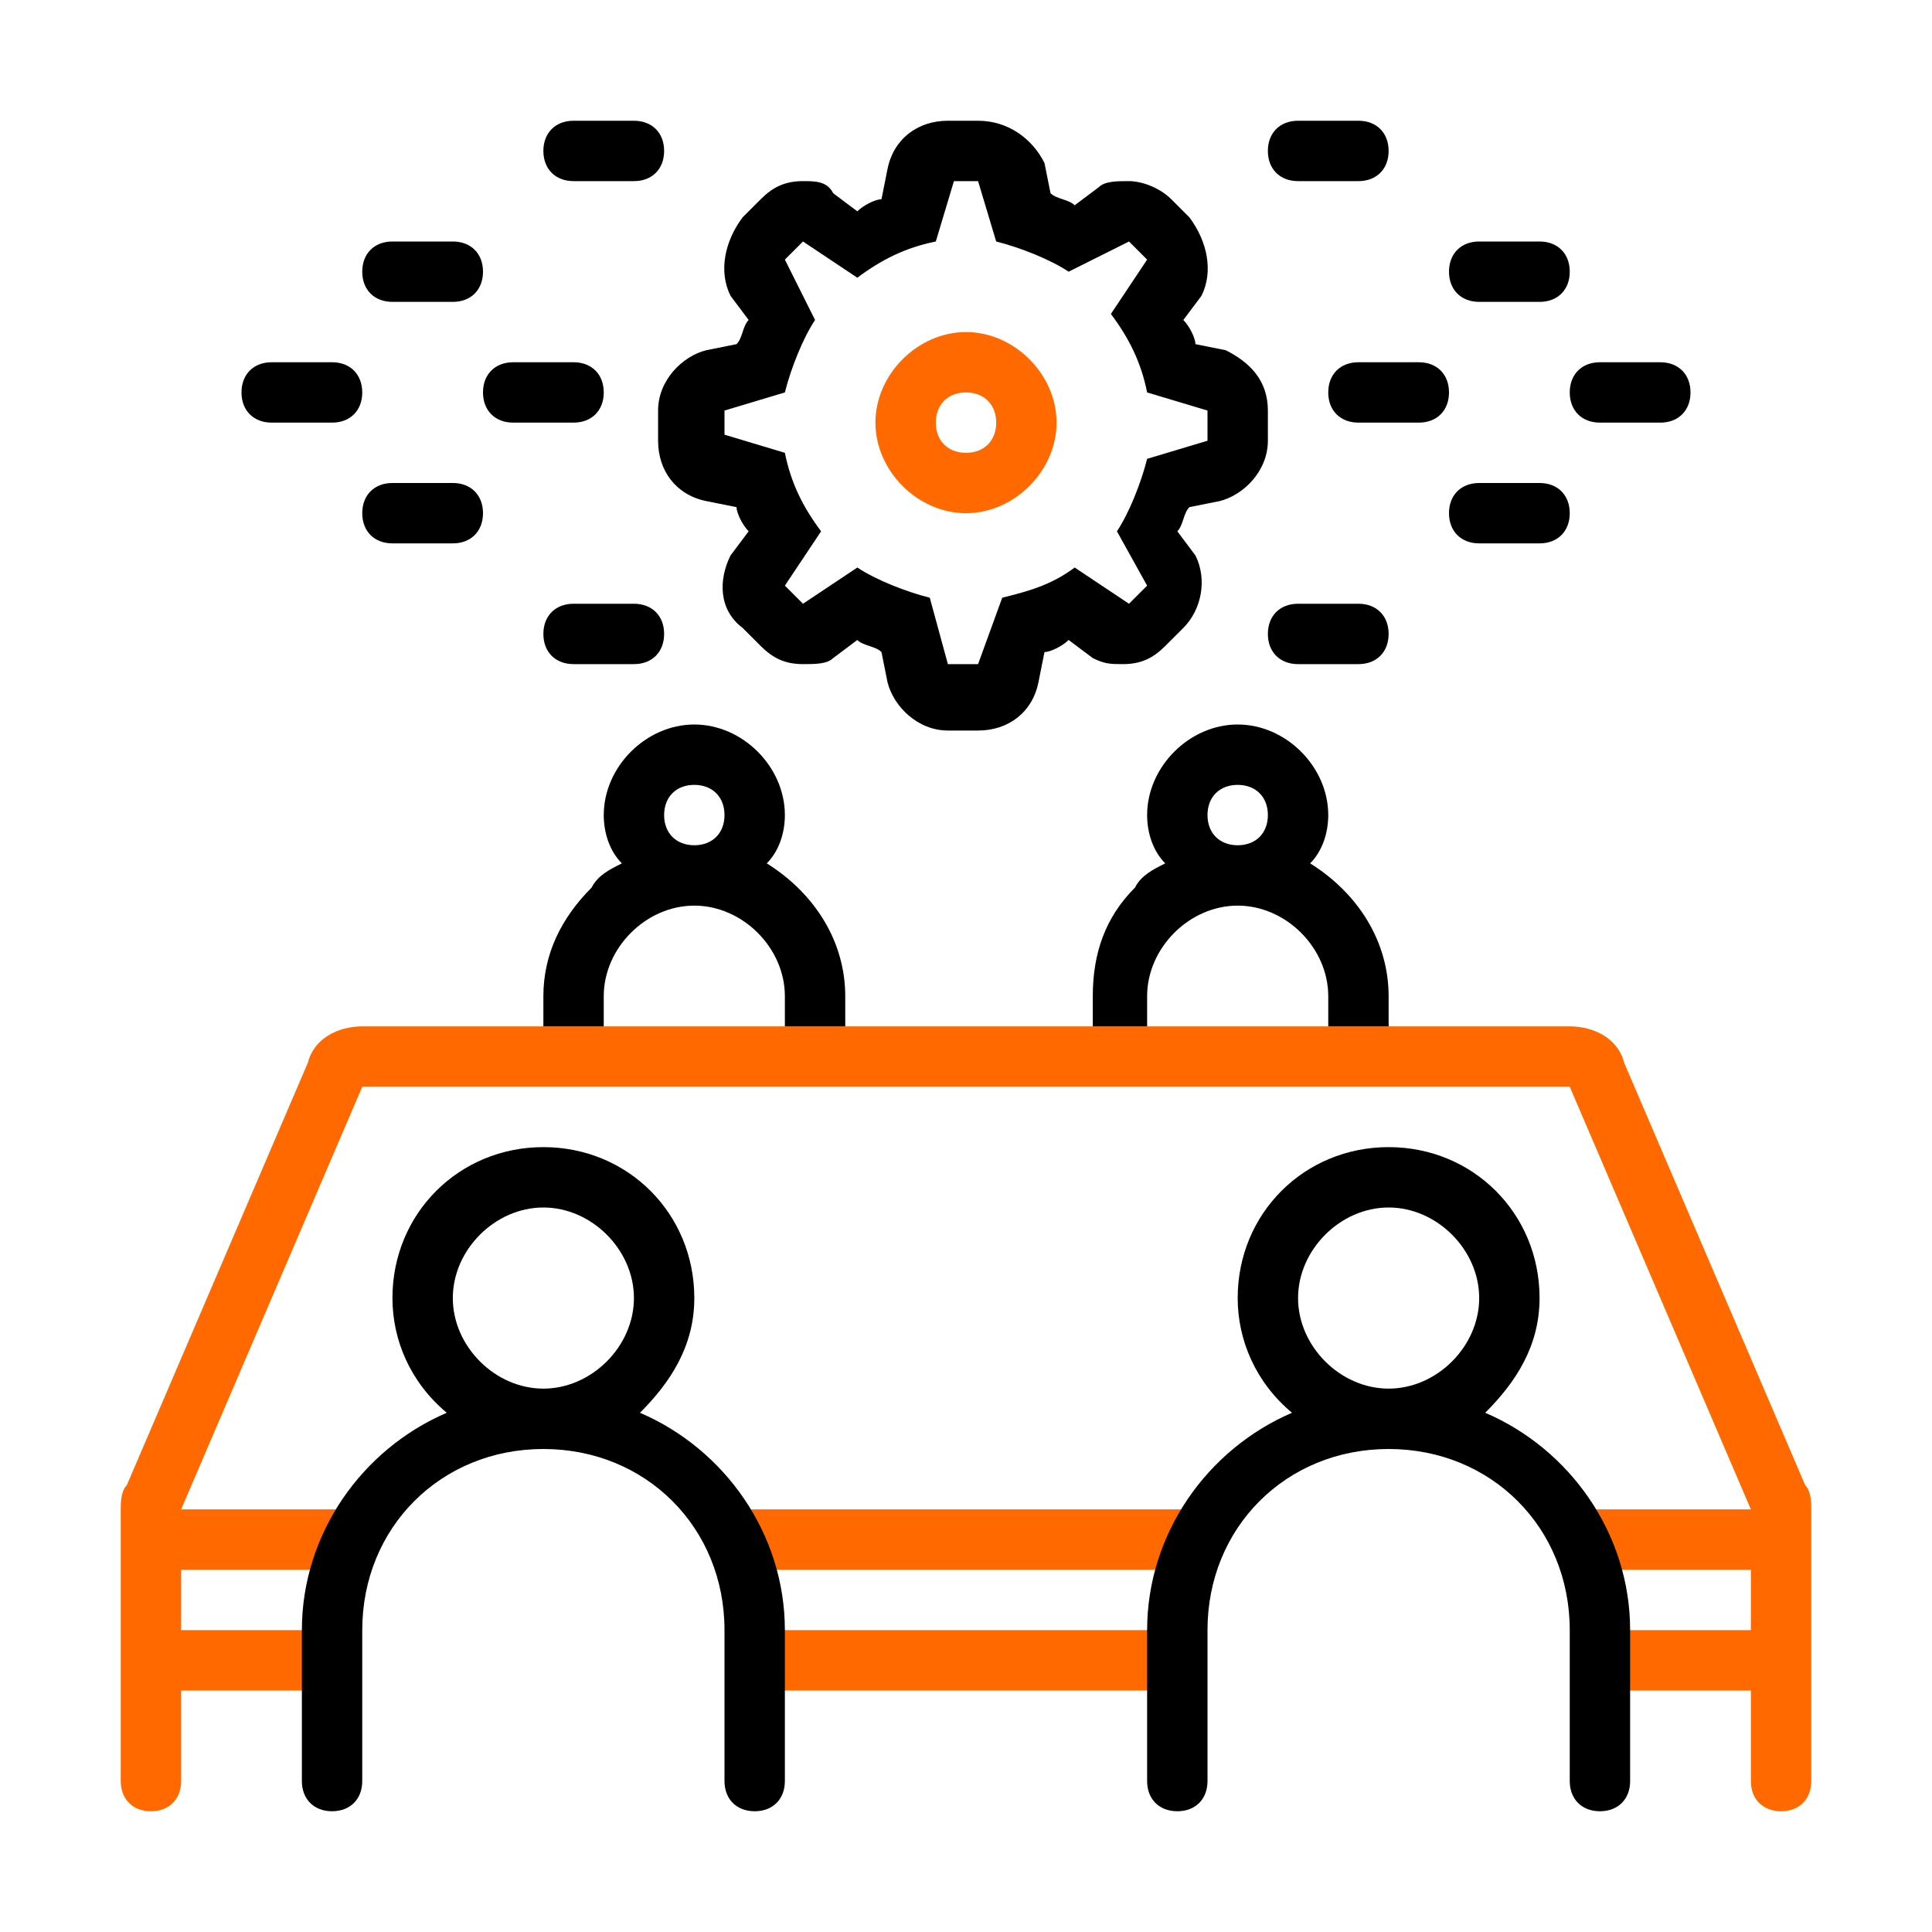 <?xml version="1.0" encoding="utf-8"?>
<!-- Generator: Adobe Illustrator 24.0.1, SVG Export Plug-In . SVG Version: 6.00 Build 0)  -->
<svg version="1.1" id="Layer_1" xmlns="http://www.w3.org/2000/svg" xmlns:xlink="http://www.w3.org/1999/xlink" x="0px" y="0px"
	 viewBox="0 0 32 32" style="enable-background:new 0 0 32 32;" xml:space="preserve">
<style type="text/css">
	.st0{fill:#FF6900;}
</style>
<g>
	<path class="st0" d="M16,6.5c0.3,0,0.5,0.2,0.5,0.5S16.3,7.5,16,7.5S15.5,7.3,15.5,7S15.7,6.5,16,6.5 M16,5.5
		c-0.8,0-1.5,0.7-1.5,1.5s0.7,1.5,1.5,1.5c0.8,0,1.5-0.7,1.5-1.5S16.8,5.5,16,5.5L16,5.5z"/>
</g>
<g>
	<path class="st0" d="M12.7,28h6.5c0.3-0.4,0.3-0.7,0.8-1h-8C12.4,27.3,12.4,27.6,12.7,28z"/>
	<path class="st0" d="M12.3,26h7.3c0.1-0.4,0.3-0.7,0.5-1h-8.3C12.1,25.3,12.2,25.6,12.3,26z"/>
	<path class="st0" d="M30,25c0-0.1,0-0.3-0.1-0.4l-3-7C26.8,17.2,26.4,17,26,17H6c-0.4,0-0.8,0.2-0.9,0.6l-3,7C2,24.7,2,24.9,2,25h0
		v4.5C2,29.8,2.2,30,2.5,30S3,29.8,3,29.5V28h2.3c0.3-0.4,0.2-0.7,0.7-1H3v-1h2.7c0.1-0.4,0.3-0.7,0.5-1H3l3-7h20l3,7h-3.1
		c0.2,0.3,0.4,0.6,0.5,1H29v1h-3c0.4,0.3,0.4,0.6,0.7,1H29v1.5c0,0.3,0.2,0.5,0.5,0.5s0.5-0.2,0.5-0.5L30,25L30,25z"/>
</g>
<g>
	<g>
		<path d="M16.2,3l0.3,1c0.4,0.1,0.9,0.3,1.2,0.5L18.7,4L19,4.3l-0.6,0.9C18.7,5.6,18.9,6,19,6.5L20,6.8v0.5l-1,0.3
			c-0.1,0.4-0.3,0.9-0.5,1.2L19,9.7L18.7,10l-0.9-0.6c-0.4,0.3-0.8,0.4-1.2,0.5L16.2,11h-0.5l-0.3-1.1c-0.4-0.1-0.9-0.3-1.2-0.5
			L13.3,10L13,9.7l0.6-0.9C13.3,8.4,13.1,8,13,7.5l-1-0.3V6.8l1-0.3c0.1-0.4,0.3-0.9,0.5-1.2L13,4.3L13.3,4l0.9,0.6
			C14.6,4.3,15,4.1,15.5,4l0.3-1H16.2 M16.2,2h-0.5c-0.5,0-0.9,0.3-1,0.8l-0.1,0.5c-0.1,0-0.3,0.1-0.4,0.2l-0.4-0.3
			C13.7,3,13.5,3,13.3,3c-0.3,0-0.5,0.1-0.7,0.3l-0.3,0.3C12,4,11.9,4.5,12.1,4.9l0.3,0.4c-0.1,0.1-0.1,0.3-0.2,0.4l-0.5,0.1
			c-0.4,0.1-0.8,0.5-0.8,1v0.5c0,0.5,0.3,0.9,0.8,1l0.5,0.1c0,0.1,0.1,0.3,0.2,0.4l-0.3,0.4c-0.2,0.4-0.2,0.9,0.2,1.2l0.3,0.3
			c0.2,0.2,0.4,0.3,0.7,0.3c0.2,0,0.4,0,0.5-0.1l0.4-0.3c0.1,0.1,0.3,0.1,0.4,0.2l0.1,0.5c0.1,0.4,0.5,0.8,1,0.8h0.5
			c0.5,0,0.9-0.3,1-0.8l0.1-0.5c0.1,0,0.3-0.1,0.4-0.2l0.4,0.3c0.2,0.1,0.3,0.1,0.5,0.1c0.3,0,0.5-0.1,0.7-0.3l0.3-0.3
			c0.3-0.3,0.4-0.8,0.2-1.2l-0.3-0.4c0.1-0.1,0.1-0.3,0.2-0.4l0.5-0.1c0.4-0.1,0.8-0.5,0.8-1V6.8c0-0.5-0.3-0.8-0.7-1l-0.5-0.1
			c0-0.1-0.1-0.3-0.2-0.4l0.3-0.4C20.1,4.5,20,4,19.7,3.6l-0.3-0.3C19.2,3.1,18.9,3,18.7,3c-0.2,0-0.4,0-0.5,0.1l-0.4,0.3
			c-0.1-0.1-0.3-0.1-0.4-0.2l-0.1-0.5C17.1,2.3,16.7,2,16.2,2L16.2,2z"/>
	</g>
	<path d="M9.5,7h-1C8.2,7,8,6.8,8,6.5v0C8,6.2,8.2,6,8.5,6h1C9.8,6,10,6.2,10,6.5v0C10,6.8,9.8,7,9.5,7z"/>
	<path d="M7.5,9h-1C6.2,9,6,8.8,6,8.5v0C6,8.2,6.2,8,6.5,8h1C7.8,8,8,8.2,8,8.5v0C8,8.8,7.8,9,7.5,9z"/>
	<path d="M10.5,11h-1C9.2,11,9,10.8,9,10.5v0C9,10.2,9.2,10,9.5,10h1c0.3,0,0.5,0.2,0.5,0.5v0C11,10.8,10.8,11,10.5,11z"/>
	<path d="M5.5,7h-1C4.2,7,4,6.8,4,6.5v0C4,6.2,4.2,6,4.5,6h1C5.8,6,6,6.2,6,6.5v0C6,6.8,5.8,7,5.5,7z"/>
	<path d="M7.5,5h-1C6.2,5,6,4.8,6,4.5v0C6,4.2,6.2,4,6.5,4h1C7.8,4,8,4.2,8,4.5v0C8,4.8,7.8,5,7.5,5z"/>
	<path d="M10.5,3h-1C9.2,3,9,2.8,9,2.5v0C9,2.2,9.2,2,9.5,2h1C10.8,2,11,2.2,11,2.5v0C11,2.8,10.8,3,10.5,3z"/>
	<path d="M22.5,7h1C23.8,7,24,6.8,24,6.5v0C24,6.2,23.8,6,23.5,6h-1C22.2,6,22,6.2,22,6.5v0C22,6.8,22.2,7,22.5,7z"/>
	<path d="M24.5,9h1C25.8,9,26,8.8,26,8.5v0C26,8.2,25.8,8,25.5,8h-1C24.2,8,24,8.2,24,8.5v0C24,8.8,24.2,9,24.5,9z"/>
	<path d="M21.5,11h1c0.3,0,0.5-0.2,0.5-0.5v0c0-0.3-0.2-0.5-0.5-0.5h-1c-0.3,0-0.5,0.2-0.5,0.5v0C21,10.8,21.2,11,21.5,11z"/>
	<path d="M26.5,7h1C27.8,7,28,6.8,28,6.5v0C28,6.2,27.8,6,27.5,6h-1C26.2,6,26,6.2,26,6.5v0C26,6.8,26.2,7,26.5,7z"/>
	<path d="M24.5,5h1C25.8,5,26,4.8,26,4.5v0C26,4.2,25.8,4,25.5,4h-1C24.2,4,24,4.2,24,4.5v0C24,4.8,24.2,5,24.5,5z"/>
	<path d="M21.5,3h1C22.8,3,23,2.8,23,2.5v0C23,2.2,22.8,2,22.5,2h-1C21.2,2,21,2.2,21,2.5v0C21,2.8,21.2,3,21.5,3z"/>
	<path d="M10.6,23.4c0.5-0.5,0.9-1.1,0.9-1.9c0-1.4-1.1-2.5-2.5-2.5s-2.5,1.1-2.5,2.5c0,0.7,0.3,1.4,0.9,1.9C6,24,5,25.4,5,27v2v0.5
		C5,29.8,5.2,30,5.5,30S6,29.8,6,29.5V29v-2c0-1.7,1.3-3,3-3s3,1.3,3,3v2v0.5c0,0.3,0.2,0.5,0.5,0.5s0.5-0.2,0.5-0.5V29v-2
		C13,25.4,12,24,10.6,23.4z M9,23c-0.8,0-1.5-0.7-1.5-1.5S8.2,20,9,20s1.5,0.7,1.5,1.5S9.8,23,9,23z"/>
	<path d="M10,17l0-0.5c0-0.8,0.7-1.5,1.5-1.5c0.8,0,1.5,0.7,1.5,1.5l0,0.5h1c0,0,0,0,0,0l0-0.5c0-0.9-0.5-1.7-1.3-2.2
		c0.2-0.2,0.3-0.5,0.3-0.8c0-0.8-0.7-1.5-1.5-1.5S10,12.7,10,13.5c0,0.3,0.1,0.6,0.3,0.8c-0.2,0.1-0.4,0.2-0.5,0.4
		C9.3,15.2,9,15.8,9,16.5L9,17H10z M11.5,13c0.3,0,0.5,0.2,0.5,0.5c0,0.3-0.2,0.5-0.5,0.5S11,13.8,11,13.5C11,13.2,11.2,13,11.5,13z
		"/>
	<path d="M19,17l0-0.5c0-0.8,0.7-1.5,1.5-1.5c0.8,0,1.5,0.7,1.5,1.5l0,0.5h1c0,0,0,0,0,0l0-0.5c0-0.9-0.5-1.7-1.3-2.2
		c0.2-0.2,0.3-0.5,0.3-0.8c0-0.8-0.7-1.5-1.5-1.5c-0.8,0-1.5,0.7-1.5,1.5c0,0.3,0.1,0.6,0.3,0.8c-0.2,0.1-0.4,0.2-0.5,0.4
		c-0.5,0.5-0.7,1.1-0.7,1.8l0,0.5H19z M20.5,13c0.3,0,0.5,0.2,0.5,0.5c0,0.3-0.2,0.5-0.5,0.5c-0.3,0-0.5-0.2-0.5-0.5
		C20,13.2,20.2,13,20.5,13z"/>
	<path d="M24.6,23.4c0.5-0.5,0.9-1.1,0.9-1.9c0-1.4-1.1-2.5-2.5-2.5s-2.5,1.1-2.5,2.5c0,0.7,0.3,1.4,0.9,1.9C20,24,19,25.4,19,27v2
		v0.5c0,0.3,0.2,0.5,0.5,0.5s0.5-0.2,0.5-0.5V29v-2c0-1.7,1.3-3,3-3s3,1.3,3,3v2v0.5c0,0.3,0.2,0.5,0.5,0.5s0.5-0.2,0.5-0.5V29v-2
		C27,25.4,26,24,24.6,23.4z M23,23c-0.8,0-1.5-0.7-1.5-1.5S22.2,20,23,20s1.5,0.7,1.5,1.5S23.8,23,23,23z"/>
</g>
</svg>

